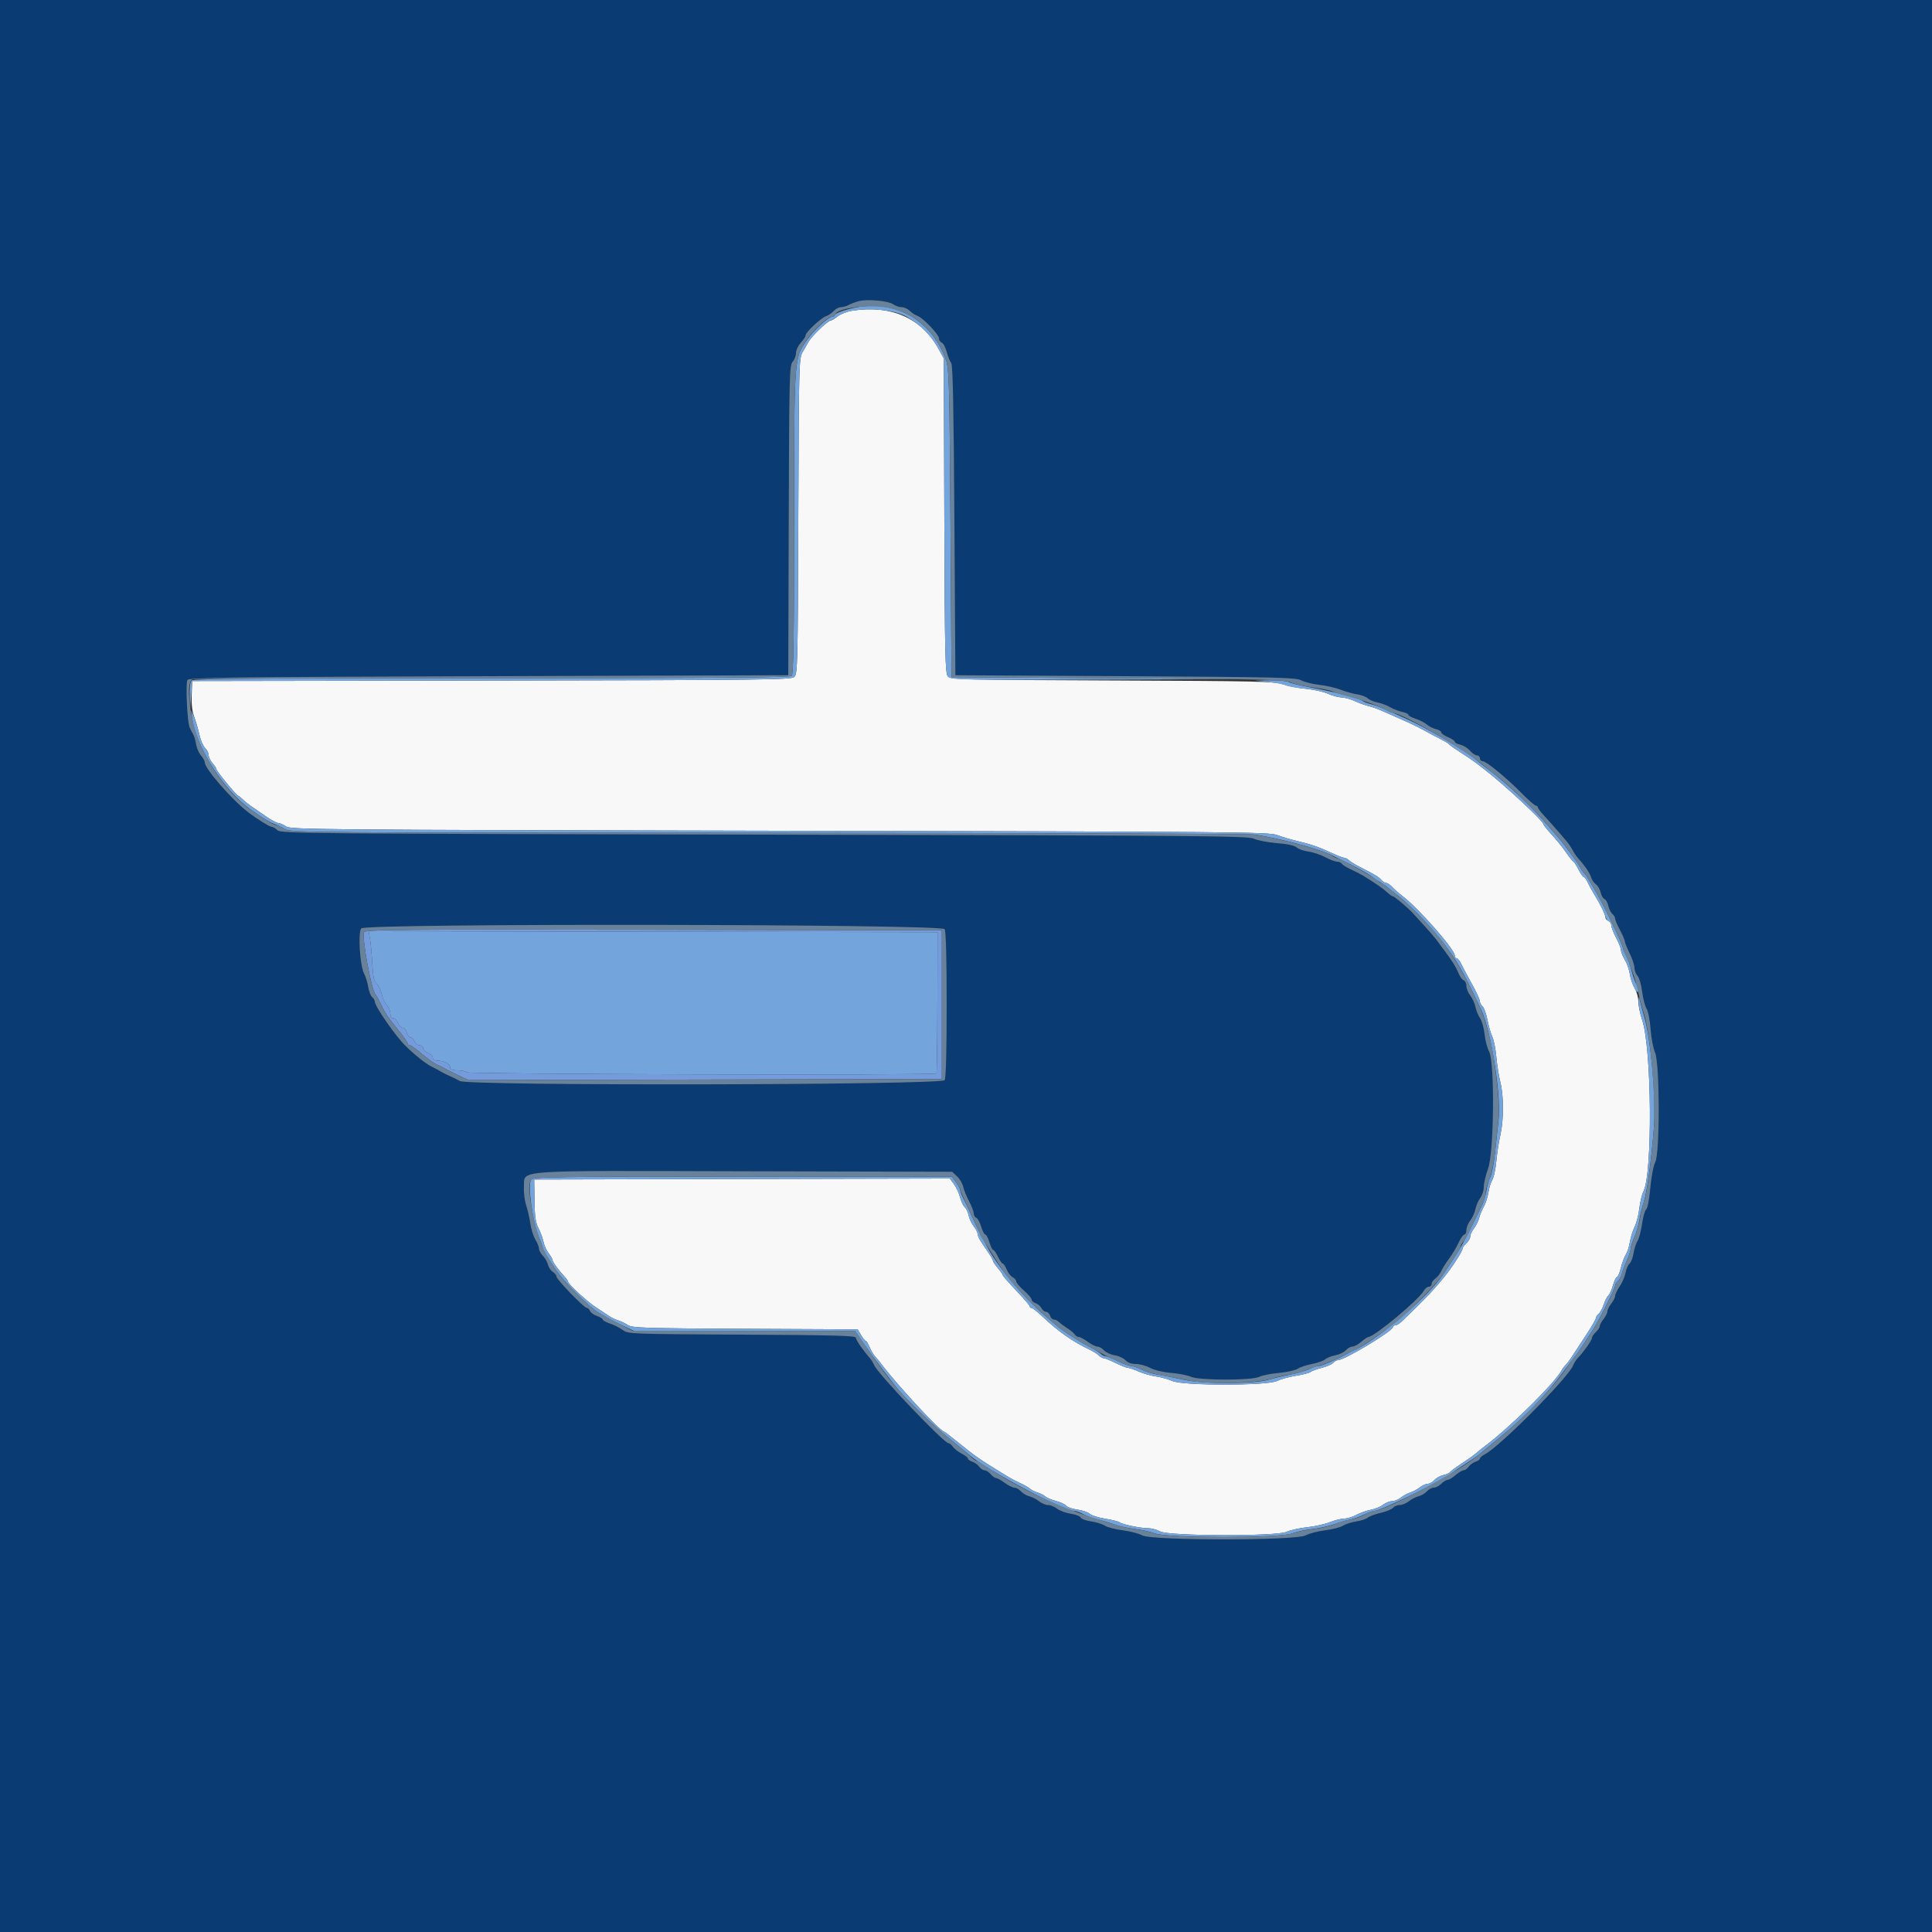 <svg id="svg" version="1.1" xmlns="http://www.w3.org/2000/svg" xmlns:xlink="http://www.w3.org/1999/xlink" width="400" height="400" viewBox="0, 0, 400,400"><rect x="0" y="0" width="400" height="400" fill="#333333" stroke="none"/><g id="svgg"><path id="path0" d="M176.378 64.337 C 175.376 64.492,174.046 65.020,173.424 65.510 C 172.801 65.999,172.119 66.400,171.908 66.400 C 171.393 66.400,168.073 69.583,167.476 70.650 C 167.214 71.117,166.640 72.107,166.200 72.850 C 165.420 74.166,165.397 75.025,165.285 106.852 C 165.176 137.614,165.128 139.541,164.455 140.151 C 163.804 140.740,158.198 140.807,101.770 140.899 L 39.800 141.000 39.684 143.847 C 39.606 145.747,39.783 147.276,40.218 148.447 C 40.576 149.411,41.063 151.085,41.300 152.166 C 41.538 153.247,42.062 154.462,42.466 154.866 C 42.870 155.270,43.200 155.932,43.200 156.339 C 43.200 156.745,43.560 157.493,44.000 158.000 C 44.440 158.507,44.800 159.066,44.800 159.240 C 44.800 159.626,48.828 164.542,49.306 164.741 C 49.492 164.818,49.950 165.187,50.322 165.561 C 50.695 165.935,51.450 166.541,52.000 166.909 C 52.550 167.277,53.900 168.210,55.000 168.983 C 56.100 169.755,57.275 170.391,57.611 170.394 C 57.947 170.397,58.667 170.715,59.211 171.100 C 60.145 171.761,65.849 171.811,161.400 172.000 C 255.527 172.186,262.726 172.248,264.400 172.882 C 265.390 173.258,267.280 173.820,268.600 174.132 C 271.479 174.813,273.126 175.386,275.840 176.650 C 276.962 177.173,278.074 177.600,278.311 177.600 C 278.549 177.600,278.981 177.825,279.271 178.100 C 279.562 178.375,280.505 178.960,281.367 179.400 C 284.757 181.131,285.467 181.558,285.973 182.167 C 286.262 182.515,286.713 182.800,286.977 182.800 C 287.240 182.800,287.837 183.205,288.303 183.700 C 288.769 184.195,289.633 184.960,290.223 185.400 C 293.580 187.905,301.200 196.551,301.200 197.855 C 301.200 198.155,301.378 198.400,301.595 198.400 C 301.812 198.400,302.265 198.985,302.603 199.700 C 302.941 200.415,303.922 202.260,304.783 203.800 C 305.645 205.340,306.361 206.893,306.375 207.251 C 306.389 207.609,306.647 208.107,306.949 208.358 C 307.251 208.609,307.707 209.875,307.963 211.172 C 308.218 212.469,308.674 214.041,308.976 214.665 C 309.278 215.289,309.647 217.150,309.796 218.800 C 309.945 220.450,310.322 222.816,310.633 224.058 C 311.351 226.917,311.351 231.894,310.634 235.000 C 310.329 236.320,309.954 238.750,309.802 240.400 C 309.649 242.050,309.276 243.792,308.971 244.272 C 308.667 244.751,308.303 245.921,308.163 246.872 C 308.022 247.822,307.597 249.145,307.219 249.812 C 306.841 250.478,306.400 251.544,306.241 252.180 C 306.081 252.816,305.602 253.780,305.175 254.322 C 304.749 254.864,304.400 255.616,304.400 255.992 C 304.400 256.368,304.040 257.002,303.600 257.400 C 303.160 257.798,302.797 258.321,302.793 258.562 C 302.786 258.986,301.125 261.642,299.697 263.513 C 297.569 266.302,295.146 268.877,290.186 273.621 C 289.738 274.050,289.153 274.400,288.886 274.400 C 288.619 274.400,288.400 274.556,288.400 274.747 C 288.400 275.561,278.376 281.600,277.025 281.600 C 276.735 281.600,276.290 281.850,276.037 282.156 C 275.783 282.461,274.729 282.924,273.693 283.185 C 272.658 283.446,271.601 283.833,271.345 284.045 C 271.089 284.258,269.737 284.611,268.340 284.830 C 266.943 285.049,265.170 285.537,264.400 285.914 C 262.349 286.919,244.957 286.922,242.715 285.918 C 241.899 285.553,240.369 285.129,239.315 284.978 C 238.262 284.826,236.645 284.364,235.722 283.951 C 234.799 283.538,233.809 283.198,233.522 283.196 C 233.235 283.194,232.100 282.750,231.000 282.209 C 229.900 281.668,228.788 281.219,228.529 281.213 C 228.269 281.206,227.801 280.943,227.487 280.630 C 227.173 280.316,226.305 279.770,225.558 279.416 C 222.074 277.764,219.154 275.714,215.876 272.617 C 214.819 271.618,213.784 270.800,213.576 270.800 C 213.369 270.800,213.200 270.652,213.200 270.471 C 213.200 270.290,211.940 268.818,210.400 267.200 C 208.860 265.582,207.600 264.138,207.600 263.991 C 207.600 263.844,207.150 263.201,206.600 262.562 C 206.051 261.923,205.601 261.258,205.600 261.084 C 205.600 260.910,205.240 260.235,204.800 259.584 C 204.360 258.933,203.640 257.867,203.200 257.216 C 202.760 256.565,202.400 255.779,202.400 255.470 C 202.400 255.161,202.038 254.448,201.596 253.886 C 201.155 253.325,200.683 252.314,200.548 251.641 C 200.414 250.969,200.057 250.213,199.755 249.962 C 199.453 249.712,199.010 248.782,198.772 247.895 C 198.533 247.009,197.957 245.769,197.492 245.140 L 196.647 243.996 153.623 244.098 L 110.600 244.200 110.660 248.501 C 110.708 251.889,110.885 253.121,111.495 254.301 C 111.922 255.126,112.388 256.400,112.532 257.132 C 112.675 257.865,113.155 258.925,113.596 259.486 C 114.038 260.048,114.400 260.683,114.400 260.896 C 114.400 261.270,115.756 263.113,117.002 264.434 C 117.331 264.782,117.600 265.193,117.600 265.346 C 117.600 265.825,121.485 269.414,123.283 270.597 C 124.228 271.217,125.453 272.032,126.008 272.406 C 126.562 272.781,127.462 273.222,128.008 273.385 C 128.553 273.549,129.450 273.980,130.000 274.342 C 130.894 274.930,133.465 275.012,154.286 275.115 L 177.573 275.230 178.273 276.415 C 178.658 277.067,179.092 277.600,179.238 277.600 C 179.384 277.600,179.742 278.177,180.034 278.883 C 180.327 279.588,180.843 280.467,181.183 280.835 C 181.522 281.204,182.120 281.931,182.512 282.452 C 185.768 286.784,194.697 296.400,195.465 296.400 C 195.554 296.400,197.017 297.531,198.714 298.912 C 201.631 301.287,203.200 302.387,206.700 304.510 C 207.525 305.010,208.560 305.644,209.000 305.918 C 209.440 306.192,210.430 306.700,211.200 307.048 C 211.970 307.395,212.870 307.910,213.200 308.193 C 213.530 308.475,214.250 308.838,214.800 309.000 C 215.350 309.162,216.070 309.527,216.400 309.810 C 216.730 310.094,217.744 310.524,218.653 310.766 C 219.563 311.008,220.510 311.450,220.758 311.749 C 221.006 312.048,222.049 312.408,223.075 312.548 C 224.102 312.689,225.246 313.079,225.617 313.416 C 225.989 313.752,227.436 314.211,228.833 314.436 C 230.230 314.661,231.559 314.994,231.786 315.176 C 232.339 315.618,236.120 316.399,237.720 316.402 C 238.424 316.404,239.540 316.702,240.200 317.066 C 241.995 318.054,264.303 318.118,266.400 317.141 C 267.170 316.782,269.056 316.360,270.591 316.203 C 272.125 316.046,274.247 315.576,275.305 315.158 C 276.364 314.741,277.721 314.400,278.321 314.400 C 278.921 314.400,280.060 314.053,280.852 313.628 C 281.644 313.204,282.991 312.728,283.846 312.570 C 284.701 312.413,285.829 311.950,286.354 311.542 C 286.879 311.134,287.709 310.800,288.200 310.800 C 288.691 310.800,289.521 310.465,290.046 310.055 C 290.571 309.645,291.450 309.171,292.000 309.000 C 292.550 308.829,293.429 308.355,293.954 307.945 C 294.479 307.535,295.216 307.200,295.592 307.200 C 295.968 307.200,296.593 306.850,296.979 306.423 C 297.366 305.995,298.202 305.531,298.837 305.392 C 299.472 305.253,300.091 304.977,300.213 304.779 C 300.335 304.581,301.462 303.751,302.718 302.934 C 303.973 302.117,305.308 301.167,305.684 300.824 C 306.061 300.481,306.781 299.894,307.284 299.520 C 312.514 295.639,321.928 286.346,323.350 283.660 C 323.542 283.297,323.902 282.820,324.150 282.600 C 324.397 282.380,325.065 281.480,325.634 280.600 C 326.203 279.720,327.508 277.727,328.534 276.171 C 329.560 274.615,330.400 273.152,330.400 272.920 C 330.400 272.688,330.661 272.282,330.980 272.017 C 331.298 271.752,331.777 270.875,332.043 270.068 C 332.308 269.261,332.738 268.420,332.997 268.200 C 333.257 267.980,333.686 267.035,333.950 266.100 C 334.215 265.165,334.584 264.400,334.769 264.400 C 334.954 264.400,335.318 263.545,335.579 262.500 C 335.839 261.455,336.306 260.208,336.617 259.728 C 336.927 259.249,337.304 258.079,337.454 257.128 C 337.604 256.178,338.041 254.770,338.426 254.000 C 338.810 253.230,339.250 251.520,339.403 250.200 C 339.557 248.881,339.931 247.320,340.235 246.732 C 342.171 242.988,341.990 217.106,339.986 211.157 C 339.554 209.875,339.200 208.166,339.200 207.360 C 339.200 206.554,338.863 205.333,338.451 204.647 C 338.039 203.961,337.587 202.636,337.447 201.703 C 337.306 200.769,336.834 199.419,336.397 198.703 C 335.960 197.986,335.602 197.095,335.601 196.721 C 335.601 196.348,335.150 195.196,334.600 194.162 C 334.050 193.127,333.600 191.967,333.600 191.583 C 333.600 191.200,333.330 190.782,333.000 190.655 C 332.670 190.529,332.400 190.234,332.400 190.000 C 332.400 189.424,331.408 187.345,330.205 185.400 C 329.660 184.520,328.992 183.305,328.720 182.700 C 328.447 182.095,328.088 181.600,327.920 181.600 C 327.753 181.600,327.257 180.897,326.819 180.037 C 326.380 179.177,325.882 178.412,325.711 178.337 C 325.540 178.262,324.865 177.413,324.212 176.451 C 323.558 175.489,322.255 173.869,321.316 172.851 C 320.377 171.833,319.607 170.882,319.604 170.737 C 319.593 170.034,311.492 162.486,307.309 159.282 C 306.820 158.907,306.010 158.282,305.509 157.893 C 305.009 157.505,303.624 156.565,302.430 155.804 C 301.237 155.044,300.157 154.282,300.030 154.111 C 299.904 153.940,299.170 153.486,298.400 153.102 C 297.630 152.719,296.730 152.252,296.400 152.065 C 294.306 150.877,292.264 149.862,290.000 148.884 C 289.010 148.456,287.390 147.739,286.400 147.289 C 285.410 146.840,284.066 146.353,283.414 146.207 C 282.762 146.061,281.466 145.595,280.536 145.171 C 279.605 144.747,278.339 144.396,277.722 144.391 C 277.105 144.386,275.862 144.047,274.961 143.638 C 274.059 143.228,271.989 142.767,270.361 142.612 C 268.732 142.456,266.590 142.033,265.600 141.671 C 263.993 141.083,260.205 140.998,230.341 140.883 C 199.150 140.763,196.840 140.707,196.253 140.058 C 195.692 139.439,195.610 135.769,195.511 106.781 L 195.400 74.200 194.300 72.203 C 190.802 65.853,184.486 63.081,176.378 64.337 " stroke="none" fill="#f8f8f9" fill-rule="evenodd"></path><path id="path1" d="M0.000 200.000 L 0.000 400.000 200.000 400.000 L 400.000 400.000 400.000 200.000 L 400.000 0.000 200.000 0.000 L 0.000 0.000 0.000 200.000 M184.902 62.986 C 185.384 63.324,186.188 63.600,186.689 63.600 C 187.190 63.600,187.942 63.942,188.361 64.361 C 188.779 64.779,189.477 65.234,189.911 65.372 C 191.025 65.725,194.400 69.238,194.400 70.044 C 194.400 70.413,194.661 70.814,194.979 70.937 C 195.298 71.059,195.765 71.933,196.018 72.879 C 196.271 73.826,196.686 74.853,196.939 75.161 C 197.275 75.570,197.454 84.435,197.600 107.761 L 197.800 139.800 233.000 140.000 C 264.567 140.179,268.324 140.267,269.400 140.853 C 270.060 141.213,271.770 141.637,273.200 141.795 C 274.630 141.954,276.610 142.410,277.600 142.808 C 278.590 143.206,280.097 143.630,280.950 143.749 C 281.802 143.868,282.804 144.241,283.176 144.578 C 283.548 144.915,284.471 145.306,285.226 145.448 C 285.982 145.589,287.140 146.022,287.800 146.409 C 288.460 146.797,289.585 147.237,290.300 147.389 C 291.015 147.540,291.600 147.815,291.600 148.001 C 291.600 148.186,292.275 148.554,293.100 148.818 C 293.925 149.082,294.960 149.613,295.400 149.997 C 295.840 150.381,296.695 150.812,297.300 150.955 C 297.905 151.098,298.400 151.401,298.400 151.628 C 298.400 151.855,299.030 152.304,299.800 152.626 C 300.570 152.948,301.200 153.374,301.200 153.574 C 301.200 153.773,301.715 154.050,302.345 154.188 C 302.975 154.326,303.874 154.881,304.342 155.420 C 304.811 155.959,305.466 156.400,305.797 156.400 C 306.129 156.400,306.400 156.670,306.400 157.000 C 306.400 157.330,306.661 157.600,306.979 157.600 C 307.722 157.600,311.888 161.028,315.090 164.275 C 316.460 165.664,317.765 166.800,317.990 166.800 C 318.216 166.800,318.400 166.953,318.400 167.141 C 318.400 167.328,318.895 168.014,319.500 168.665 C 320.798 170.060,323.520 173.158,324.469 174.319 C 324.837 174.769,325.357 175.556,325.624 176.068 C 325.892 176.581,326.355 177.270,326.653 177.600 C 328.076 179.174,329.119 180.691,329.403 181.600 C 329.574 182.150,330.035 182.825,330.426 183.100 C 330.817 183.376,331.252 184.126,331.393 184.767 C 331.534 185.408,331.891 186.026,332.187 186.140 C 332.483 186.253,332.843 186.886,332.988 187.545 C 333.133 188.205,333.510 188.959,333.826 189.221 C 334.142 189.483,334.400 189.919,334.400 190.189 C 334.400 190.460,334.850 191.527,335.400 192.562 C 335.950 193.596,336.406 194.658,336.413 194.921 C 336.419 195.185,336.868 196.300,337.409 197.400 C 337.950 198.500,338.394 199.836,338.396 200.369 C 338.398 200.901,338.686 201.653,339.035 202.039 C 339.384 202.425,339.814 203.899,339.989 205.315 C 340.165 206.730,340.578 208.319,340.907 208.844 C 341.240 209.376,341.609 211.255,341.738 213.079 C 341.867 214.882,342.278 217.042,342.653 217.879 C 343.649 220.101,343.688 238.761,342.701 240.631 C 342.332 241.329,341.889 243.644,341.678 245.975 C 341.465 248.329,341.103 250.213,340.832 250.380 C 340.571 250.542,340.187 251.879,339.978 253.351 C 339.770 254.824,339.347 256.428,339.038 256.915 C 338.729 257.402,338.356 258.555,338.207 259.477 C 338.059 260.399,337.686 261.362,337.379 261.617 C 337.072 261.872,336.701 262.722,336.554 263.506 C 336.407 264.291,335.862 265.558,335.343 266.322 C 334.824 267.086,334.400 267.973,334.400 268.293 C 334.400 268.612,334.040 269.331,333.600 269.891 C 333.160 270.450,332.800 271.170,332.800 271.491 C 332.800 271.811,332.440 272.531,332.000 273.091 C 331.560 273.650,331.200 274.326,331.200 274.592 C 331.200 274.858,330.840 275.402,330.400 275.800 C 329.960 276.198,329.600 276.741,329.600 277.007 C 329.600 277.470,327.867 279.924,326.627 281.216 C 326.302 281.555,325.893 282.207,325.718 282.664 C 324.774 285.133,310.603 299.432,307.500 301.048 C 306.895 301.363,306.400 301.784,306.400 301.983 C 306.400 302.183,305.995 302.474,305.500 302.630 C 305.005 302.787,304.365 303.249,304.077 303.657 C 303.790 304.066,303.323 304.400,303.040 304.400 C 302.756 304.400,302.001 304.850,301.362 305.400 C 300.723 305.949,299.975 306.399,299.700 306.400 C 299.425 306.400,298.840 306.760,298.400 307.200 C 297.960 307.640,297.268 308.000,296.862 308.000 C 296.456 308.000,295.813 308.344,295.433 308.764 C 295.052 309.184,294.274 309.645,293.702 309.789 C 293.131 309.932,292.220 310.398,291.678 310.825 C 291.136 311.251,290.288 311.600,289.795 311.600 C 289.302 311.600,288.687 311.854,288.429 312.165 C 288.171 312.476,287.024 312.948,285.880 313.216 C 284.736 313.483,283.530 313.929,283.200 314.207 C 282.870 314.485,281.790 314.840,280.800 314.995 C 279.810 315.150,278.571 315.549,278.047 315.883 C 277.522 316.216,275.858 316.643,274.348 316.833 C 272.839 317.023,271.018 317.498,270.302 317.889 C 268.314 318.975,238.486 318.975,236.498 317.889 C 235.782 317.498,233.961 317.023,232.452 316.833 C 230.942 316.643,229.278 316.212,228.753 315.875 C 228.229 315.538,226.931 315.136,225.868 314.981 C 224.806 314.826,223.849 314.471,223.741 314.191 C 223.634 313.912,222.710 313.557,221.689 313.404 C 220.668 313.251,219.395 312.782,218.862 312.363 C 218.329 311.943,217.491 311.600,217.000 311.600 C 216.509 311.600,215.664 311.251,215.122 310.825 C 214.580 310.398,213.669 309.932,213.098 309.789 C 212.526 309.645,211.748 309.184,211.367 308.764 C 210.987 308.344,210.379 308.000,210.016 308.000 C 209.653 308.000,208.745 307.550,208.000 307.000 C 207.255 306.450,206.450 306.000,206.211 306.000 C 205.973 306.000,205.470 305.640,205.093 305.200 C 204.716 304.760,204.146 304.400,203.827 304.400 C 203.507 304.400,203.010 304.066,202.723 303.657 C 202.435 303.249,201.795 302.787,201.300 302.630 C 200.805 302.474,200.400 302.183,200.400 301.983 C 200.400 301.784,199.815 301.319,199.100 300.951 C 198.385 300.582,197.565 299.948,197.277 299.540 C 196.990 299.133,196.585 298.800,196.378 298.800 C 195.434 298.800,181.822 284.516,181.000 282.663 C 180.780 282.167,180.373 281.500,180.095 281.180 C 178.590 279.450,177.200 277.426,177.200 276.966 C 177.200 276.540,172.743 276.418,153.633 276.321 C 130.444 276.202,130.048 276.187,128.933 275.363 C 128.310 274.903,127.125 274.304,126.300 274.032 C 125.475 273.760,124.800 273.390,124.800 273.208 C 124.800 273.027,124.258 272.689,123.595 272.458 C 122.932 272.227,122.283 271.759,122.152 271.419 C 122.021 271.079,121.730 270.800,121.504 270.800 C 120.929 270.800,115.200 264.877,115.200 264.281 C 115.200 264.012,114.863 263.582,114.450 263.324 C 114.038 263.067,113.584 262.389,113.440 261.818 C 113.297 261.247,112.824 260.424,112.390 259.990 C 111.955 259.555,111.600 258.906,111.600 258.547 C 111.600 258.188,111.261 257.333,110.847 256.647 C 110.433 255.961,109.969 254.500,109.815 253.400 C 109.661 252.300,109.269 250.575,108.943 249.566 C 108.617 248.557,108.407 246.847,108.475 245.766 C 108.706 242.124,105.110 242.380,154.268 242.498 L 197.136 242.600 198.147 243.550 C 198.703 244.073,199.279 245.047,199.425 245.716 C 199.572 246.385,200.122 247.739,200.646 248.725 C 201.171 249.712,201.600 250.833,201.600 251.217 C 201.600 251.600,201.836 252.005,202.124 252.116 C 202.413 252.226,202.870 253.055,203.140 253.958 C 203.411 254.861,203.798 255.600,204.000 255.600 C 204.202 255.600,204.584 256.320,204.847 257.200 C 205.111 258.080,205.470 258.800,205.645 258.800 C 205.819 258.800,206.261 259.430,206.627 260.200 C 206.992 260.970,207.429 261.600,207.597 261.600 C 207.765 261.600,208.129 262.147,208.406 262.815 C 208.683 263.484,209.245 264.210,209.655 264.429 C 210.065 264.649,210.402 265.047,210.404 265.314 C 210.406 265.581,211.124 266.430,212.000 267.200 C 212.876 267.970,213.594 268.813,213.596 269.073 C 213.598 269.333,213.960 269.660,214.400 269.800 C 214.841 269.940,215.387 270.402,215.614 270.827 C 215.842 271.252,216.280 271.600,216.587 271.600 C 216.895 271.600,217.260 271.960,217.400 272.400 C 217.540 272.840,217.899 273.200,218.198 273.200 C 218.498 273.200,218.981 273.437,219.271 273.727 C 219.562 274.016,220.340 274.597,221.000 275.017 C 221.660 275.437,222.344 276.010,222.520 276.290 C 222.696 276.571,223.066 276.800,223.342 276.800 C 223.618 276.800,224.455 277.250,225.200 277.800 C 225.945 278.350,226.853 278.800,227.216 278.800 C 227.579 278.800,228.190 279.147,228.574 279.571 C 228.957 279.995,229.959 280.458,230.800 280.600 C 231.641 280.742,232.643 281.205,233.026 281.629 C 233.470 282.119,234.250 282.400,235.168 282.400 C 235.962 282.400,237.281 282.758,238.098 283.196 C 238.971 283.664,240.783 284.096,242.492 284.243 C 244.091 284.380,245.923 284.741,246.561 285.046 C 248.180 285.818,259.193 285.825,260.720 285.056 C 261.314 284.756,263.144 284.391,264.787 284.245 C 266.430 284.098,268.186 283.708,268.689 283.378 C 269.193 283.048,270.536 282.602,271.675 282.386 C 272.813 282.170,274.027 281.740,274.372 281.431 C 274.717 281.121,275.663 280.745,276.474 280.594 C 277.284 280.444,278.257 279.979,278.636 279.560 C 279.014 279.142,279.628 278.800,280.000 278.800 C 280.371 278.800,281.199 278.350,281.838 277.800 C 282.477 277.251,283.138 276.801,283.306 276.800 C 284.516 276.799,293.799 269.069,294.769 267.257 C 295.022 266.786,295.492 266.400,295.814 266.400 C 296.136 266.400,296.400 266.140,296.400 265.823 C 296.400 265.505,296.752 264.999,297.181 264.698 C 297.611 264.397,298.155 263.712,298.390 263.176 C 298.625 262.639,299.353 261.480,300.008 260.600 C 300.663 259.720,301.549 258.235,301.977 257.300 C 302.405 256.365,302.945 255.600,303.178 255.600 C 303.410 255.600,303.600 255.174,303.600 254.654 C 303.600 254.134,303.962 253.248,304.404 252.686 C 304.845 252.125,305.323 251.065,305.466 250.332 C 305.608 249.600,306.056 248.571,306.462 248.046 C 306.868 247.521,307.200 246.487,307.200 245.748 C 307.200 245.008,307.605 243.277,308.100 241.902 C 309.330 238.482,309.490 219.895,308.308 217.734 C 307.927 217.038,307.504 215.418,307.368 214.134 C 307.232 212.851,306.808 211.350,306.427 210.800 C 306.046 210.250,305.615 209.200,305.470 208.468 C 305.325 207.735,304.845 206.675,304.404 206.114 C 303.962 205.552,303.600 204.661,303.600 204.134 C 303.600 203.606,303.346 203.078,303.037 202.959 C 302.727 202.840,302.242 202.170,301.959 201.471 C 301.450 200.214,300.646 198.933,298.904 196.600 C 298.410 195.940,297.690 194.976,297.304 194.458 C 296.917 193.941,295.790 192.637,294.800 191.561 C 293.810 190.486,292.802 189.380,292.560 189.103 C 291.690 188.110,288.728 185.600,288.426 185.600 C 288.256 185.600,287.676 185.195,287.137 184.700 C 286.272 183.905,284.891 182.951,282.200 181.285 C 281.760 181.013,280.655 180.447,279.744 180.028 C 278.833 179.609,277.968 179.071,277.820 178.833 C 277.673 178.595,277.230 178.400,276.836 178.400 C 276.442 178.400,275.327 177.979,274.360 177.465 C 273.392 176.951,271.821 176.427,270.869 176.299 C 269.917 176.172,268.831 175.790,268.456 175.451 C 268.019 175.055,266.556 174.737,264.387 174.564 C 262.524 174.416,260.370 174.004,259.600 173.648 C 258.325 173.058,249.254 172.982,158.171 172.800 C 63.593 172.611,58.105 172.562,57.443 171.900 C 57.058 171.515,56.531 171.197,56.271 171.193 C 55.816 171.186,53.149 169.526,51.297 168.097 C 50.287 167.318,46.127 163.259,45.200 162.149 C 43.708 160.362,42.400 158.361,42.400 157.865 C 42.400 157.566,42.044 156.912,41.608 156.410 C 41.173 155.908,40.713 154.845,40.587 154.049 C 40.460 153.252,40.186 152.330,39.978 152.000 C 39.769 151.670,39.444 151.040,39.257 150.600 C 38.754 149.424,38.394 141.457,38.812 140.780 C 39.122 140.279,47.594 140.173,101.186 140.000 L 163.202 139.800 163.301 107.742 C 163.393 77.853,163.447 75.631,164.100 74.910 C 164.485 74.485,164.800 73.665,164.800 73.089 C 164.800 72.513,165.250 71.556,165.800 70.962 C 166.350 70.369,166.800 69.669,166.800 69.407 C 166.800 68.770,170.026 65.772,171.068 65.442 C 171.523 65.298,172.216 64.824,172.609 64.390 C 173.002 63.955,173.668 63.600,174.088 63.600 C 174.509 63.600,175.246 63.389,175.726 63.131 C 178.034 61.891,183.221 61.809,184.902 62.986 M195.586 192.374 C 195.850 192.867,196.000 198.527,196.000 208.000 C 196.000 217.473,195.850 223.133,195.586 223.626 C 195.027 224.670,97.002 224.851,95.200 223.811 C 94.650 223.494,93.750 223.047,93.200 222.817 C 92.650 222.587,91.840 222.186,91.400 221.924 C 90.960 221.662,89.970 221.131,89.200 220.742 C 88.067 220.170,85.683 218.254,83.909 216.489 C 81.779 214.370,77.600 208.325,77.600 207.362 C 77.600 207.107,77.352 206.693,77.050 206.441 C 76.747 206.190,76.382 205.249,76.238 204.350 C 76.095 203.452,75.697 202.173,75.354 201.510 C 74.508 199.876,74.095 193.049,74.791 192.211 C 75.681 191.138,195.011 191.299,195.586 192.374 " stroke="none" fill="#0b3b73" fill-rule="evenodd"></path><path id="path2" d="M175.817 63.971 C 174.287 64.370,172.967 64.899,172.884 65.148 C 172.801 65.397,172.523 65.601,172.267 65.601 C 171.497 65.604,168.415 68.435,167.064 70.381 C 164.384 74.238,164.430 73.591,164.414 108.220 C 164.403 131.953,164.285 139.555,163.920 139.920 C 163.551 140.289,149.209 140.400,101.800 140.400 C 54.391 140.400,40.049 140.511,39.680 140.880 C 39.382 141.178,39.227 142.429,39.272 144.180 L 39.344 147.000 39.572 144.000 L 39.800 141.000 101.770 140.899 C 158.198 140.807,163.804 140.740,164.455 140.151 C 165.128 139.541,165.176 137.614,165.285 106.852 C 165.397 75.025,165.420 74.166,166.200 72.850 C 166.640 72.107,167.214 71.117,167.476 70.650 C 168.031 69.658,171.377 66.400,171.841 66.400 C 172.015 66.400,172.865 65.910,173.729 65.310 C 176.288 63.538,184.399 63.674,187.671 65.545 C 190.431 67.123,192.828 69.530,194.300 72.203 L 195.400 74.200 195.511 106.781 C 195.612 136.209,195.686 139.432,196.273 140.081 C 196.890 140.763,198.537 140.795,228.162 140.704 L 259.400 140.607 228.200 140.404 L 197.000 140.200 196.784 108.400 C 196.591 79.897,196.498 76.399,195.890 74.657 C 192.844 65.926,184.783 61.635,175.817 63.971 M262.640 141.208 C 264.202 141.373,265.822 141.686,266.240 141.905 C 266.658 142.123,268.414 142.431,270.141 142.589 C 271.869 142.747,274.029 143.215,274.941 143.629 C 275.854 144.043,277.105 144.386,277.722 144.391 C 278.339 144.396,279.605 144.747,280.536 145.171 C 281.466 145.595,282.762 146.061,283.414 146.207 C 284.066 146.353,285.410 146.840,286.400 147.289 C 287.390 147.739,289.010 148.456,290.000 148.884 C 292.264 149.862,294.306 150.877,296.400 152.065 C 296.730 152.252,297.630 152.719,298.400 153.102 C 299.170 153.486,299.904 153.940,300.030 154.111 C 300.157 154.282,301.237 155.044,302.430 155.804 C 303.624 156.565,305.009 157.505,305.509 157.893 C 306.010 158.282,306.820 158.907,307.309 159.282 C 311.492 162.486,319.593 170.034,319.604 170.737 C 319.607 170.882,320.377 171.833,321.316 172.851 C 322.255 173.869,323.558 175.489,324.212 176.451 C 324.865 177.413,325.540 178.262,325.711 178.337 C 325.882 178.412,326.380 179.177,326.819 180.037 C 327.257 180.897,327.753 181.600,327.920 181.600 C 328.088 181.600,328.447 182.095,328.720 182.700 C 328.992 183.305,329.660 184.520,330.205 185.400 C 331.179 186.975,332.045 188.726,332.528 190.100 C 332.664 190.485,332.961 190.800,333.187 190.800 C 333.414 190.800,333.600 191.133,333.600 191.540 C 333.600 191.948,334.050 193.127,334.600 194.162 C 335.150 195.196,335.601 196.348,335.601 196.721 C 335.602 197.095,335.968 197.998,336.413 198.729 C 336.859 199.460,337.330 200.839,337.461 201.795 C 337.730 203.754,339.193 206.438,339.197 204.980 C 339.199 204.529,339.029 203.989,338.821 203.780 C 338.612 203.571,338.179 202.410,337.860 201.200 C 337.540 199.990,336.991 198.460,336.641 197.800 C 336.291 197.140,336.004 196.454,336.002 196.275 C 335.998 195.656,332.109 187.531,330.605 185.000 C 330.083 184.120,329.348 182.860,328.972 182.200 C 328.596 181.540,328.160 180.910,328.004 180.800 C 327.848 180.690,327.493 180.170,327.216 179.643 C 326.763 178.785,323.611 174.498,322.600 173.366 C 322.380 173.119,321.300 171.884,320.200 170.620 C 316.736 166.641,311.943 162.154,308.001 159.200 C 307.267 158.650,306.292 157.878,305.833 157.485 C 303.417 155.411,295.304 150.643,290.800 148.649 C 289.370 148.016,287.480 147.174,286.600 146.777 C 285.720 146.380,284.460 145.928,283.800 145.773 C 283.140 145.617,282.399 145.333,282.154 145.140 C 281.464 144.600,276.236 143.228,271.728 142.403 C 269.488 141.993,267.295 141.465,266.854 141.229 C 266.413 140.993,264.646 140.824,262.926 140.854 L 259.800 140.909 262.640 141.208 M39.747 148.400 C 40.493 154.567,46.292 163.693,52.008 167.694 C 54.541 169.467,55.990 170.343,56.831 170.610 C 57.334 170.769,58.297 171.237,58.972 171.648 C 60.163 172.374,63.197 172.398,159.000 172.428 C 213.340 172.445,258.700 172.603,259.800 172.781 C 265.345 173.674,272.887 175.688,275.600 177.000 C 281.164 179.691,283.355 180.890,284.625 181.940 C 284.859 182.134,285.430 182.495,285.894 182.743 C 286.358 182.992,286.977 183.421,287.269 183.697 C 287.561 183.974,288.453 184.687,289.251 185.283 C 290.961 186.559,294.787 190.345,296.885 192.837 C 301.015 197.742,302.463 200.142,306.635 209.000 C 308.713 213.412,310.828 226.744,310.261 231.859 C 310.118 233.147,309.803 236.088,309.561 238.396 C 309.319 240.704,308.874 243.070,308.572 243.654 C 308.270 244.238,307.903 245.500,307.758 246.458 C 307.612 247.416,307.266 248.650,306.989 249.200 C 306.713 249.750,305.665 251.910,304.661 254.000 C 303.657 256.090,302.063 258.948,301.118 260.351 C 300.173 261.754,299.220 263.194,299.000 263.551 C 296.366 267.822,285.611 277.135,280.724 279.377 C 279.996 279.711,279.130 280.143,278.800 280.338 C 277.207 281.277,273.645 282.800,273.040 282.800 C 272.666 282.800,271.817 283.081,271.153 283.425 C 270.488 283.768,268.652 284.302,267.072 284.611 C 265.493 284.920,263.570 285.376,262.800 285.624 C 259.901 286.558,249.204 286.589,245.113 285.676 C 243.071 285.220,240.590 284.725,239.600 284.576 C 238.610 284.426,237.132 283.966,236.316 283.552 C 235.500 283.138,234.510 282.794,234.116 282.787 C 233.722 282.781,232.500 282.332,231.400 281.791 C 230.300 281.250,229.188 280.806,228.929 280.804 C 228.669 280.802,228.219 280.575,227.929 280.300 C 227.638 280.025,226.770 279.478,226.000 279.084 C 223.613 277.862,220.156 275.665,218.945 274.600 C 218.695 274.380,217.534 273.390,216.365 272.400 C 211.659 268.415,206.210 261.839,204.103 257.600 C 203.830 257.050,203.432 256.330,203.219 256.000 C 203.006 255.670,202.267 254.140,201.578 252.600 C 200.888 251.060,199.981 249.145,199.562 248.346 C 199.143 247.546,198.800 246.683,198.800 246.429 C 198.800 246.175,198.406 245.435,197.925 244.784 L 197.050 243.600 153.774 243.600 C 114.945 243.600,110.444 243.665,109.977 244.228 C 109.227 245.132,110.181 252.638,111.444 255.769 C 111.970 257.072,112.400 258.294,112.400 258.485 C 112.400 258.676,112.732 259.320,113.137 259.916 C 113.543 260.512,114.393 261.810,115.026 262.800 C 116.605 265.268,122.248 270.895,124.200 271.946 C 125.080 272.420,126.070 272.974,126.400 273.175 C 126.730 273.377,127.980 274.005,129.179 274.571 L 131.357 275.600 154.212 275.600 L 177.067 275.600 178.634 277.899 C 180.510 280.653,185.005 286.632,186.168 287.923 C 189.103 291.180,193.268 295.163,196.477 297.781 C 198.524 299.451,200.470 301.050,200.800 301.334 C 204.375 304.407,220.152 312.800,222.354 312.800 C 222.716 312.800,223.639 313.136,224.406 313.547 C 225.173 313.957,226.430 314.422,227.200 314.579 C 227.970 314.736,229.500 315.185,230.600 315.577 C 231.700 315.968,233.674 316.410,234.987 316.558 C 236.300 316.706,238.190 317.125,239.187 317.488 C 241.857 318.462,264.953 318.463,267.491 317.490 C 268.421 317.133,270.311 316.718,271.691 316.567 C 273.071 316.416,275.100 315.971,276.200 315.579 C 277.300 315.186,278.830 314.738,279.600 314.583 C 280.370 314.429,281.668 313.964,282.484 313.551 C 283.300 313.138,284.256 312.800,284.609 312.800 C 285.884 312.800,299.052 306.335,300.773 304.864 C 301.118 304.569,302.308 303.759,303.418 303.064 C 304.528 302.369,305.698 301.576,306.018 301.303 C 306.338 301.029,308.220 299.483,310.200 297.866 C 315.597 293.461,320.218 288.723,323.530 284.200 C 324.657 282.660,325.815 281.130,326.103 280.800 C 326.390 280.470,327.143 279.390,327.775 278.400 C 328.408 277.410,329.265 276.101,329.680 275.492 C 330.794 273.858,334.400 266.746,334.400 266.183 C 334.400 265.916,334.652 265.489,334.961 265.233 C 335.269 264.977,335.642 264.286,335.790 263.697 C 335.938 263.109,336.405 261.866,336.829 260.936 C 337.253 260.005,337.604 258.919,337.609 258.522 C 337.614 258.125,337.961 257.042,338.382 256.117 C 338.802 255.191,339.274 253.571,339.430 252.517 C 339.586 251.462,339.973 249.880,340.291 249.000 C 340.923 247.247,341.834 240.669,342.396 233.800 C 342.898 227.665,341.833 215.241,340.390 210.400 C 339.964 208.970,339.547 207.350,339.462 206.800 C 339.361 206.137,339.291 206.310,339.254 207.313 C 339.225 208.145,339.554 209.875,339.986 211.157 C 341.990 217.106,342.171 242.988,340.235 246.732 C 339.931 247.320,339.557 248.881,339.403 250.200 C 339.250 251.520,338.810 253.230,338.426 254.000 C 338.041 254.770,337.604 256.178,337.454 257.128 C 337.304 258.079,336.927 259.249,336.617 259.728 C 336.306 260.208,335.839 261.455,335.579 262.500 C 335.318 263.545,334.954 264.400,334.769 264.400 C 334.584 264.400,334.215 265.165,333.950 266.100 C 333.686 267.035,333.257 267.980,332.997 268.200 C 332.738 268.420,332.308 269.261,332.043 270.068 C 331.777 270.875,331.298 271.752,330.980 272.017 C 330.661 272.282,330.400 272.688,330.400 272.920 C 330.400 273.152,329.560 274.615,328.534 276.171 C 327.508 277.727,326.203 279.720,325.634 280.600 C 325.065 281.480,324.397 282.380,324.150 282.600 C 323.902 282.820,323.542 283.297,323.350 283.660 C 321.928 286.346,312.514 295.639,307.284 299.520 C 306.781 299.894,306.061 300.481,305.684 300.824 C 305.308 301.167,303.973 302.117,302.718 302.934 C 301.462 303.751,300.335 304.581,300.213 304.779 C 300.091 304.977,299.472 305.253,298.837 305.392 C 298.202 305.531,297.366 305.995,296.979 306.423 C 296.593 306.850,295.968 307.200,295.592 307.200 C 295.216 307.200,294.479 307.535,293.954 307.945 C 293.429 308.355,292.550 308.829,292.000 309.000 C 291.450 309.171,290.571 309.645,290.046 310.055 C 289.521 310.465,288.691 310.800,288.200 310.800 C 287.709 310.800,286.879 311.134,286.354 311.542 C 285.829 311.950,284.701 312.413,283.846 312.570 C 282.991 312.728,281.644 313.204,280.852 313.628 C 280.060 314.053,278.921 314.400,278.321 314.400 C 277.721 314.400,276.364 314.741,275.305 315.158 C 274.247 315.576,272.125 316.046,270.591 316.203 C 269.056 316.360,267.170 316.782,266.400 317.141 C 264.303 318.118,241.995 318.054,240.200 317.066 C 239.540 316.702,238.424 316.404,237.720 316.402 C 236.120 316.399,232.339 315.618,231.786 315.176 C 231.559 314.994,230.230 314.661,228.833 314.436 C 227.436 314.211,225.989 313.752,225.617 313.416 C 225.246 313.079,224.102 312.689,223.075 312.548 C 222.049 312.408,221.006 312.048,220.758 311.749 C 220.510 311.450,219.563 311.008,218.653 310.766 C 217.744 310.524,216.730 310.094,216.400 309.810 C 216.070 309.527,215.350 309.162,214.800 309.000 C 214.250 308.838,213.530 308.475,213.200 308.193 C 212.870 307.910,211.970 307.395,211.200 307.048 C 210.430 306.700,209.440 306.192,209.000 305.918 C 208.560 305.644,207.525 305.010,206.700 304.510 C 203.200 302.387,201.631 301.287,198.714 298.912 C 197.017 297.531,195.554 296.400,195.465 296.400 C 194.697 296.400,185.768 286.784,182.512 282.452 C 182.120 281.931,181.522 281.204,181.183 280.835 C 180.843 280.467,180.327 279.588,180.034 278.883 C 179.742 278.177,179.384 277.600,179.238 277.600 C 179.092 277.600,178.658 277.067,178.273 276.415 L 177.573 275.230 154.286 275.115 C 133.465 275.012,130.894 274.930,130.000 274.342 C 129.450 273.980,128.553 273.549,128.008 273.385 C 127.462 273.222,126.562 272.781,126.008 272.406 C 125.453 272.032,124.228 271.217,123.283 270.597 C 121.485 269.414,117.600 265.825,117.600 265.346 C 117.600 265.193,117.331 264.782,117.002 264.434 C 115.756 263.113,114.400 261.270,114.400 260.896 C 114.400 260.683,114.038 260.048,113.596 259.486 C 113.155 258.925,112.675 257.865,112.532 257.132 C 112.388 256.400,111.922 255.126,111.495 254.301 C 110.885 253.121,110.708 251.889,110.660 248.501 L 110.600 244.200 153.623 244.098 L 196.647 243.996 197.492 245.140 C 197.957 245.769,198.533 247.009,198.772 247.895 C 199.010 248.782,199.453 249.712,199.755 249.962 C 200.057 250.213,200.414 250.969,200.548 251.641 C 200.683 252.314,201.155 253.325,201.596 253.886 C 202.038 254.448,202.400 255.161,202.400 255.470 C 202.400 256.003,202.648 256.431,204.726 259.484 C 205.207 260.190,205.600 260.910,205.600 261.084 C 205.601 261.258,206.051 261.923,206.600 262.562 C 207.150 263.201,207.600 263.844,207.600 263.991 C 207.600 264.138,208.860 265.582,210.400 267.200 C 211.940 268.818,213.200 270.290,213.200 270.471 C 213.200 270.652,213.369 270.800,213.576 270.800 C 213.784 270.800,214.819 271.618,215.876 272.617 C 219.154 275.714,222.074 277.764,225.558 279.416 C 226.305 279.770,227.173 280.316,227.487 280.630 C 227.801 280.943,228.269 281.206,228.529 281.213 C 228.788 281.219,229.900 281.668,231.000 282.209 C 232.100 282.750,233.235 283.194,233.522 283.196 C 233.809 283.198,234.799 283.538,235.722 283.951 C 236.645 284.364,238.262 284.826,239.315 284.978 C 240.369 285.129,241.899 285.553,242.715 285.918 C 244.957 286.922,262.349 286.919,264.400 285.914 C 265.170 285.537,266.943 285.049,268.340 284.830 C 269.737 284.611,271.089 284.258,271.345 284.045 C 271.601 283.833,272.658 283.446,273.693 283.185 C 274.729 282.924,275.783 282.461,276.037 282.156 C 276.290 281.850,276.735 281.600,277.025 281.600 C 278.376 281.600,288.400 275.561,288.400 274.747 C 288.400 274.556,288.619 274.400,288.886 274.400 C 289.153 274.400,289.738 274.050,290.186 273.621 C 295.146 268.877,297.569 266.302,299.697 263.513 C 301.125 261.642,302.786 258.986,302.793 258.562 C 302.797 258.321,303.160 257.798,303.600 257.400 C 304.040 257.002,304.400 256.368,304.400 255.992 C 304.400 255.616,304.749 254.864,305.175 254.322 C 305.602 253.780,306.081 252.816,306.241 252.180 C 306.400 251.544,306.841 250.478,307.219 249.812 C 307.597 249.145,308.022 247.822,308.163 246.872 C 308.303 245.921,308.667 244.751,308.971 244.272 C 309.276 243.792,309.649 242.050,309.802 240.400 C 309.954 238.750,310.329 236.320,310.634 235.000 C 311.351 231.894,311.351 226.917,310.633 224.058 C 310.322 222.816,309.945 220.450,309.796 218.800 C 309.647 217.150,309.278 215.289,308.976 214.665 C 308.674 214.041,308.218 212.469,307.963 211.172 C 307.707 209.875,307.251 208.609,306.949 208.358 C 306.647 208.107,306.389 207.609,306.375 207.251 C 306.361 206.893,305.645 205.340,304.783 203.800 C 303.922 202.260,302.941 200.415,302.603 199.700 C 302.265 198.985,301.812 198.400,301.595 198.400 C 301.378 198.400,301.200 198.155,301.200 197.855 C 301.200 196.551,293.580 187.905,290.223 185.400 C 289.633 184.960,288.769 184.195,288.303 183.700 C 287.837 183.205,287.240 182.800,286.977 182.800 C 286.713 182.800,286.262 182.515,285.973 182.167 C 285.467 181.558,284.757 181.131,281.367 179.400 C 280.505 178.960,279.562 178.375,279.271 178.100 C 278.981 177.825,278.549 177.600,278.311 177.600 C 278.074 177.600,276.962 177.173,275.840 176.650 C 273.126 175.386,271.479 174.813,268.600 174.132 C 267.280 173.820,265.390 173.258,264.400 172.882 C 262.726 172.248,255.527 172.186,161.400 172.000 C 65.849 171.811,60.145 171.761,59.211 171.100 C 58.667 170.715,57.947 170.397,57.611 170.394 C 57.275 170.391,56.100 169.755,55.000 168.983 C 53.900 168.210,52.550 167.277,52.000 166.909 C 51.450 166.541,50.695 165.935,50.322 165.561 C 49.950 165.187,49.492 164.818,49.306 164.741 C 48.828 164.542,44.800 159.626,44.800 159.240 C 44.800 159.066,44.440 158.507,44.000 158.000 C 43.560 157.493,43.200 156.745,43.200 156.339 C 43.200 155.932,42.870 155.270,42.466 154.866 C 42.062 154.462,41.538 153.247,41.300 152.166 C 41.062 151.085,40.577 149.480,40.223 148.600 L 39.577 147.000 39.747 148.400 M76.592 194.299 C 76.745 195.124,76.959 197.420,77.066 199.399 C 77.220 202.235,77.421 203.146,78.013 203.698 C 78.425 204.082,78.886 205.052,79.036 205.853 C 79.187 206.654,79.645 207.645,80.055 208.055 C 80.465 208.465,80.800 209.250,80.800 209.800 C 80.800 210.429,81.026 210.800,81.410 210.800 C 81.745 210.800,82.191 211.250,82.400 211.800 C 82.609 212.350,83.051 212.800,83.382 212.800 C 83.714 212.800,84.098 213.250,84.236 213.800 C 84.374 214.350,84.725 214.800,85.016 214.800 C 85.308 214.800,85.660 215.160,85.800 215.600 C 85.940 216.040,86.402 216.400,86.827 216.400 C 87.253 216.400,87.600 216.674,87.600 217.010 C 87.600 217.345,88.050 217.791,88.600 218.000 C 89.150 218.209,89.600 218.655,89.600 218.990 C 89.600 219.378,89.973 219.600,90.626 219.600 C 91.968 219.600,93.200 220.277,93.200 221.014 C 93.200 221.426,93.652 221.600,94.720 221.600 C 95.556 221.600,96.428 221.788,96.659 222.019 C 97.058 222.418,193.486 222.648,193.883 222.250 C 193.971 222.162,194.059 215.545,194.078 207.545 L 194.113 193.000 135.212 192.899 L 76.312 192.797 76.592 194.299 " stroke="none" fill="#74a4dc" fill-rule="evenodd"></path><path id="path3" d="M75.342 193.007 C 74.904 194.148,76.923 205.057,77.720 205.853 C 77.895 206.029,78.385 206.898,78.809 207.786 C 79.813 209.888,80.225 210.503,82.500 213.303 C 83.545 214.589,84.400 215.812,84.400 216.021 C 84.400 216.229,84.596 216.400,84.836 216.400 C 85.076 216.400,86.209 217.200,87.355 218.179 C 88.500 219.157,89.879 220.147,90.418 220.378 C 90.958 220.609,91.670 220.963,92.000 221.164 C 92.330 221.365,93.590 221.999,94.800 222.572 L 97.000 223.615 146.000 223.507 L 195.000 223.400 195.000 208.000 L 195.000 192.600 135.288 192.499 C 82.112 192.408,75.550 192.464,75.342 193.007 M194.078 207.545 C 194.059 215.545,193.971 222.162,193.883 222.250 C 193.486 222.648,97.058 222.418,96.659 222.019 C 96.428 221.788,95.556 221.600,94.720 221.600 C 93.652 221.600,93.200 221.426,93.200 221.014 C 93.200 220.277,91.968 219.600,90.626 219.600 C 89.973 219.600,89.600 219.378,89.600 218.990 C 89.600 218.655,89.150 218.209,88.600 218.000 C 88.050 217.791,87.600 217.345,87.600 217.010 C 87.600 216.674,87.253 216.400,86.827 216.400 C 86.402 216.400,85.940 216.040,85.800 215.600 C 85.660 215.160,85.308 214.800,85.016 214.800 C 84.725 214.800,84.374 214.350,84.236 213.800 C 84.098 213.250,83.714 212.800,83.382 212.800 C 83.051 212.800,82.609 212.350,82.400 211.800 C 82.191 211.250,81.745 210.800,81.410 210.800 C 81.026 210.800,80.800 210.429,80.800 209.800 C 80.800 209.250,80.465 208.465,80.055 208.055 C 79.645 207.645,79.187 206.654,79.036 205.853 C 78.886 205.052,78.425 204.082,78.013 203.698 C 77.421 203.146,77.220 202.235,77.066 199.399 C 76.959 197.420,76.745 195.124,76.592 194.299 L 76.312 192.797 135.212 192.899 L 194.113 193.000 194.078 207.545 " stroke="none" fill="#749cdc" fill-rule="evenodd"></path><path id="path4" d="M177.800 62.347 C 177.140 62.520,176.207 62.872,175.726 63.131 C 175.246 63.389,174.509 63.600,174.088 63.600 C 173.668 63.600,173.002 63.955,172.609 64.390 C 172.216 64.824,171.523 65.298,171.068 65.442 C 170.026 65.772,166.800 68.770,166.800 69.407 C 166.800 69.669,166.350 70.369,165.800 70.962 C 165.250 71.556,164.800 72.513,164.800 73.089 C 164.800 73.665,164.485 74.485,164.100 74.910 C 163.447 75.631,163.393 77.853,163.301 107.742 L 163.202 139.800 101.186 140.000 C 47.594 140.173,39.122 140.279,38.812 140.780 C 38.394 141.457,38.754 149.424,39.257 150.600 C 39.444 151.040,39.769 151.670,39.978 152.000 C 40.186 152.330,40.460 153.252,40.587 154.049 C 40.713 154.845,41.173 155.908,41.608 156.410 C 42.044 156.912,42.400 157.566,42.400 157.865 C 42.400 159.136,47.936 165.503,51.297 168.097 C 53.149 169.526,55.816 171.186,56.271 171.193 C 56.531 171.197,57.058 171.515,57.443 171.900 C 58.105 172.562,63.593 172.611,158.171 172.800 C 249.254 172.982,258.325 173.058,259.600 173.648 C 260.370 174.004,262.524 174.416,264.387 174.564 C 266.556 174.737,268.019 175.055,268.456 175.451 C 268.831 175.790,269.917 176.172,270.869 176.299 C 271.821 176.427,273.392 176.951,274.360 177.465 C 275.327 177.979,276.442 178.400,276.836 178.400 C 277.230 178.400,277.673 178.595,277.820 178.833 C 277.968 179.071,278.833 179.609,279.744 180.028 C 280.655 180.447,281.760 181.013,282.200 181.285 C 284.891 182.951,286.272 183.905,287.137 184.700 C 287.676 185.195,288.256 185.600,288.426 185.600 C 288.728 185.600,291.690 188.110,292.560 189.103 C 292.802 189.380,293.810 190.486,294.800 191.561 C 295.790 192.637,296.917 193.941,297.304 194.458 C 297.690 194.976,298.410 195.940,298.904 196.600 C 300.646 198.933,301.450 200.214,301.959 201.471 C 302.242 202.170,302.727 202.840,303.037 202.959 C 303.346 203.078,303.600 203.606,303.600 204.134 C 303.600 204.661,303.962 205.552,304.404 206.114 C 304.845 206.675,305.325 207.735,305.470 208.468 C 305.615 209.200,306.046 210.250,306.427 210.800 C 306.808 211.350,307.232 212.851,307.368 214.134 C 307.504 215.418,307.927 217.038,308.308 217.734 C 309.490 219.895,309.330 238.482,308.100 241.902 C 307.605 243.277,307.200 245.008,307.200 245.748 C 307.200 246.487,306.868 247.521,306.462 248.046 C 306.056 248.571,305.608 249.600,305.466 250.332 C 305.323 251.065,304.845 252.125,304.404 252.686 C 303.962 253.248,303.600 254.134,303.600 254.654 C 303.600 255.174,303.410 255.600,303.178 255.600 C 302.945 255.600,302.405 256.365,301.977 257.300 C 301.549 258.235,300.663 259.720,300.008 260.600 C 299.353 261.480,298.625 262.639,298.390 263.176 C 298.155 263.712,297.611 264.397,297.181 264.698 C 296.752 264.999,296.400 265.505,296.400 265.823 C 296.400 266.140,296.136 266.400,295.814 266.400 C 295.492 266.400,295.022 266.786,294.769 267.257 C 293.799 269.069,284.516 276.799,283.306 276.800 C 283.138 276.801,282.477 277.251,281.838 277.800 C 281.199 278.350,280.371 278.800,280.000 278.800 C 279.628 278.800,279.014 279.142,278.636 279.560 C 278.257 279.979,277.284 280.444,276.474 280.594 C 275.663 280.745,274.717 281.121,274.372 281.431 C 274.027 281.740,272.813 282.170,271.675 282.386 C 270.536 282.602,269.193 283.048,268.689 283.378 C 268.186 283.708,266.430 284.098,264.787 284.245 C 263.144 284.391,261.314 284.756,260.720 285.056 C 259.193 285.825,248.180 285.818,246.561 285.046 C 245.923 284.741,244.091 284.380,242.492 284.243 C 240.783 284.096,238.971 283.664,238.098 283.196 C 237.281 282.758,235.962 282.400,235.168 282.400 C 234.250 282.400,233.470 282.119,233.026 281.629 C 232.643 281.205,231.641 280.742,230.800 280.600 C 229.959 280.458,228.957 279.995,228.574 279.571 C 228.190 279.147,227.579 278.800,227.216 278.800 C 226.853 278.800,225.945 278.350,225.200 277.800 C 224.455 277.250,223.618 276.800,223.342 276.800 C 223.066 276.800,222.696 276.571,222.520 276.290 C 222.344 276.010,221.660 275.437,221.000 275.017 C 220.340 274.597,219.562 274.016,219.271 273.727 C 218.981 273.437,218.498 273.200,218.198 273.200 C 217.899 273.200,217.540 272.840,217.400 272.400 C 217.260 271.960,216.895 271.600,216.587 271.600 C 216.280 271.600,215.842 271.252,215.614 270.827 C 215.387 270.402,214.841 269.940,214.400 269.800 C 213.960 269.660,213.598 269.333,213.596 269.073 C 213.594 268.813,212.876 267.970,212.000 267.200 C 211.124 266.430,210.406 265.581,210.404 265.314 C 210.402 265.047,210.065 264.649,209.655 264.429 C 209.245 264.210,208.683 263.484,208.406 262.815 C 208.129 262.147,207.765 261.600,207.597 261.600 C 207.429 261.600,206.992 260.970,206.627 260.200 C 206.261 259.430,205.819 258.800,205.645 258.800 C 205.470 258.800,205.111 258.080,204.847 257.200 C 204.584 256.320,204.202 255.600,204.000 255.600 C 203.798 255.600,203.411 254.861,203.140 253.958 C 202.870 253.055,202.413 252.226,202.124 252.116 C 201.836 252.005,201.600 251.600,201.600 251.217 C 201.600 250.833,201.171 249.712,200.646 248.725 C 200.122 247.739,199.572 246.385,199.425 245.716 C 199.279 245.047,198.703 244.073,198.147 243.550 L 197.136 242.600 154.268 242.498 C 105.110 242.380,108.706 242.124,108.475 245.766 C 108.407 246.847,108.617 248.557,108.943 249.566 C 109.269 250.575,109.661 252.300,109.815 253.400 C 109.969 254.500,110.433 255.961,110.847 256.647 C 111.261 257.333,111.600 258.188,111.600 258.547 C 111.600 258.906,111.955 259.555,112.390 259.990 C 112.824 260.424,113.297 261.247,113.440 261.818 C 113.584 262.389,114.038 263.067,114.450 263.324 C 114.863 263.582,115.200 264.012,115.200 264.281 C 115.200 264.877,120.929 270.800,121.504 270.800 C 121.730 270.800,122.021 271.079,122.152 271.419 C 122.283 271.759,122.932 272.227,123.595 272.458 C 124.258 272.689,124.800 273.027,124.800 273.208 C 124.800 273.390,125.475 273.760,126.300 274.032 C 127.125 274.304,128.310 274.903,128.933 275.363 C 130.048 276.187,130.444 276.202,153.633 276.321 C 172.743 276.418,177.200 276.540,177.200 276.966 C 177.200 277.426,178.590 279.450,180.095 281.180 C 180.373 281.500,180.780 282.167,181.000 282.663 C 181.822 284.516,195.434 298.800,196.378 298.800 C 196.585 298.800,196.990 299.133,197.277 299.540 C 197.565 299.948,198.385 300.582,199.100 300.951 C 199.815 301.319,200.400 301.784,200.400 301.983 C 200.400 302.183,200.805 302.474,201.300 302.630 C 201.795 302.787,202.435 303.249,202.723 303.657 C 203.010 304.066,203.507 304.400,203.827 304.400 C 204.146 304.400,204.716 304.760,205.093 305.200 C 205.470 305.640,205.973 306.000,206.211 306.000 C 206.450 306.000,207.255 306.450,208.000 307.000 C 208.745 307.550,209.653 308.000,210.016 308.000 C 210.379 308.000,210.987 308.344,211.367 308.764 C 211.748 309.184,212.526 309.645,213.098 309.789 C 213.669 309.932,214.580 310.398,215.122 310.825 C 215.664 311.251,216.509 311.600,217.000 311.600 C 217.491 311.600,218.329 311.943,218.862 312.363 C 219.395 312.782,220.668 313.251,221.689 313.404 C 222.710 313.557,223.634 313.912,223.741 314.191 C 223.849 314.471,224.806 314.826,225.868 314.981 C 226.931 315.136,228.229 315.538,228.753 315.875 C 229.278 316.212,230.942 316.643,232.452 316.833 C 233.961 317.023,235.782 317.498,236.498 317.889 C 238.486 318.975,268.314 318.975,270.302 317.889 C 271.018 317.498,272.839 317.023,274.348 316.833 C 275.858 316.643,277.522 316.216,278.047 315.883 C 278.571 315.549,279.810 315.150,280.800 314.995 C 281.790 314.840,282.870 314.485,283.200 314.207 C 283.530 313.929,284.736 313.483,285.880 313.216 C 287.024 312.948,288.171 312.476,288.429 312.165 C 288.687 311.854,289.302 311.600,289.795 311.600 C 290.288 311.600,291.136 311.251,291.678 310.825 C 292.220 310.398,293.131 309.932,293.702 309.789 C 294.274 309.645,295.052 309.184,295.433 308.764 C 295.813 308.344,296.456 308.000,296.862 308.000 C 297.268 308.000,297.960 307.640,298.400 307.200 C 298.840 306.760,299.425 306.400,299.700 306.400 C 299.975 306.399,300.723 305.949,301.362 305.400 C 302.001 304.850,302.756 304.400,303.040 304.400 C 303.323 304.400,303.790 304.066,304.077 303.657 C 304.365 303.249,305.005 302.787,305.500 302.630 C 305.995 302.474,306.400 302.183,306.400 301.983 C 306.400 301.784,306.895 301.363,307.500 301.048 C 310.603 299.432,324.774 285.133,325.718 282.664 C 325.893 282.207,326.302 281.555,326.627 281.216 C 327.867 279.924,329.600 277.470,329.600 277.007 C 329.600 276.741,329.960 276.198,330.400 275.800 C 330.840 275.402,331.200 274.858,331.200 274.592 C 331.200 274.326,331.560 273.650,332.000 273.091 C 332.440 272.531,332.800 271.811,332.800 271.491 C 332.800 271.170,333.160 270.450,333.600 269.891 C 334.040 269.331,334.400 268.612,334.400 268.293 C 334.400 267.973,334.824 267.086,335.343 266.322 C 335.862 265.558,336.407 264.291,336.554 263.506 C 336.701 262.722,337.072 261.872,337.379 261.617 C 337.686 261.362,338.059 260.399,338.207 259.477 C 338.356 258.555,338.729 257.402,339.038 256.915 C 339.347 256.428,339.770 254.824,339.978 253.351 C 340.187 251.879,340.571 250.542,340.832 250.380 C 341.103 250.213,341.465 248.329,341.678 245.975 C 341.889 243.644,342.332 241.329,342.701 240.631 C 343.688 238.761,343.649 220.101,342.653 217.879 C 342.278 217.042,341.867 214.882,341.738 213.079 C 341.609 211.255,341.240 209.376,340.907 208.844 C 340.578 208.319,340.165 206.730,339.989 205.315 C 339.814 203.899,339.384 202.425,339.035 202.039 C 338.686 201.653,338.398 200.901,338.396 200.369 C 338.394 199.836,337.950 198.500,337.409 197.400 C 336.868 196.300,336.419 195.185,336.413 194.921 C 336.406 194.658,335.950 193.596,335.400 192.562 C 334.850 191.527,334.400 190.460,334.400 190.189 C 334.400 189.919,334.142 189.483,333.826 189.221 C 333.510 188.959,333.133 188.205,332.988 187.545 C 332.843 186.886,332.483 186.253,332.187 186.140 C 331.891 186.026,331.534 185.408,331.393 184.767 C 331.252 184.126,330.817 183.376,330.426 183.100 C 330.035 182.825,329.574 182.150,329.403 181.600 C 329.119 180.691,328.076 179.174,326.653 177.600 C 326.355 177.270,325.892 176.581,325.624 176.068 C 325.357 175.556,324.837 174.769,324.469 174.319 C 323.520 173.158,320.798 170.060,319.500 168.665 C 318.895 168.014,318.400 167.328,318.400 167.141 C 318.400 166.953,318.216 166.800,317.990 166.800 C 317.765 166.800,316.460 165.664,315.090 164.275 C 311.888 161.028,307.722 157.600,306.979 157.600 C 306.661 157.600,306.400 157.330,306.400 157.000 C 306.400 156.670,306.129 156.400,305.797 156.400 C 305.466 156.400,304.811 155.959,304.342 155.420 C 303.874 154.881,302.975 154.326,302.345 154.188 C 301.715 154.050,301.200 153.773,301.200 153.574 C 301.200 153.374,300.570 152.948,299.800 152.626 C 299.030 152.304,298.400 151.855,298.400 151.628 C 298.400 151.401,297.905 151.098,297.300 150.955 C 296.695 150.812,295.840 150.381,295.400 149.997 C 294.960 149.613,293.925 149.082,293.100 148.818 C 292.275 148.554,291.600 148.186,291.600 148.001 C 291.600 147.815,291.015 147.540,290.300 147.389 C 289.585 147.237,288.460 146.797,287.800 146.409 C 287.140 146.022,285.982 145.589,285.226 145.448 C 284.471 145.306,283.548 144.915,283.176 144.578 C 282.804 144.241,281.802 143.868,280.950 143.749 C 280.097 143.630,278.590 143.206,277.600 142.808 C 276.610 142.410,274.630 141.954,273.200 141.795 C 271.770 141.637,270.060 141.213,269.400 140.853 C 268.324 140.267,264.567 140.179,233.000 140.000 L 197.800 139.800 197.600 107.761 C 197.454 84.435,197.275 75.570,196.939 75.161 C 196.686 74.853,196.271 73.826,196.018 72.879 C 195.765 71.933,195.298 71.059,194.979 70.937 C 194.661 70.814,194.400 70.413,194.400 70.044 C 194.400 69.238,191.025 65.725,189.911 65.372 C 189.477 65.234,188.779 64.779,188.361 64.361 C 187.942 63.942,187.190 63.600,186.689 63.600 C 186.188 63.600,185.384 63.324,184.902 62.986 C 183.888 62.276,179.559 61.887,177.800 62.347 M184.462 63.841 C 189.805 65.057,193.873 68.919,195.908 74.708 C 196.499 76.390,196.597 80.133,196.787 108.400 L 197.000 140.200 231.400 140.419 C 261.666 140.612,265.968 140.715,267.200 141.274 C 267.970 141.624,270.091 142.107,271.914 142.348 C 273.736 142.589,275.567 142.968,275.983 143.191 C 276.398 143.413,277.787 143.859,279.069 144.181 C 282.182 144.964,285.962 146.328,286.965 147.030 C 287.412 147.344,288.035 147.600,288.349 147.600 C 290.263 147.600,303.604 155.385,307.543 158.800 C 307.923 159.130,309.127 160.085,310.217 160.922 C 312.699 162.827,317.569 167.546,320.200 170.593 C 321.300 171.868,322.380 173.113,322.600 173.362 C 323.640 174.537,326.766 178.791,327.216 179.643 C 327.493 180.170,327.848 180.690,328.004 180.800 C 328.160 180.910,328.596 181.540,328.972 182.200 C 329.348 182.860,330.080 184.120,330.599 185.000 C 332.116 187.573,336.000 195.626,336.000 196.200 C 336.000 196.372,336.333 197.252,336.740 198.156 C 337.876 200.679,338.840 203.593,339.269 205.800 C 339.482 206.900,339.931 208.610,340.267 209.600 C 341.669 213.735,342.890 227.843,342.380 234.000 C 341.812 240.850,340.950 247.245,340.410 248.600 C 340.148 249.260,339.767 250.818,339.564 252.062 C 339.361 253.306,338.840 255.106,338.406 256.062 C 337.972 257.018,337.614 258.125,337.609 258.522 C 337.604 258.919,337.253 260.005,336.829 260.936 C 336.405 261.866,335.938 263.109,335.790 263.697 C 335.642 264.286,335.269 264.977,334.961 265.233 C 334.652 265.489,334.400 265.948,334.400 266.255 C 334.400 266.833,330.844 273.767,329.622 275.570 C 329.239 276.137,328.411 277.410,327.783 278.400 C 327.156 279.390,326.448 280.380,326.210 280.600 C 325.973 280.820,325.216 281.860,324.527 282.911 C 321.850 287.001,315.849 293.271,310.200 297.880 C 308.220 299.496,306.330 301.050,306.000 301.332 C 302.378 304.435,286.720 312.797,284.525 312.801 C 284.126 312.802,283.245 313.141,282.567 313.555 C 281.888 313.969,280.547 314.440,279.586 314.602 C 278.625 314.765,277.110 315.208,276.219 315.589 C 275.329 315.969,273.430 316.404,272.000 316.557 C 270.570 316.709,268.500 317.138,267.400 317.511 C 264.510 318.490,241.945 318.491,239.200 317.513 C 238.210 317.160,236.410 316.755,235.200 316.613 C 233.199 316.378,232.024 316.065,226.400 314.267 C 218.892 311.868,210.922 308.081,204.672 303.942 C 203.391 303.094,202.227 302.400,202.086 302.400 C 201.944 302.400,201.462 302.044,201.014 301.609 C 200.566 301.175,198.549 299.473,196.532 297.827 C 192.827 294.805,187.824 289.937,185.138 286.740 C 183.615 284.927,182.100 282.859,178.956 278.300 L 177.094 275.600 154.047 275.574 L 131.000 275.548 128.558 274.274 C 127.215 273.573,125.325 272.569,124.358 272.042 C 122.344 270.945,116.674 265.376,115.153 263.000 C 114.589 262.120,113.785 260.860,113.366 260.200 C 111.054 256.561,108.747 245.710,109.971 244.234 C 110.446 243.662,114.751 243.600,153.774 243.600 L 197.050 243.600 197.925 244.784 C 198.406 245.435,198.800 246.098,198.800 246.258 C 198.800 246.548,199.216 247.490,201.549 252.475 C 202.237 253.946,202.800 255.258,202.800 255.391 C 202.800 255.524,203.132 256.120,203.537 256.716 C 203.943 257.312,204.784 258.610,205.407 259.600 C 207.715 263.271,208.408 264.242,209.973 266.000 C 212.525 268.867,214.162 270.500,216.401 272.414 C 217.550 273.396,218.695 274.380,218.945 274.600 C 220.185 275.691,223.691 277.915,226.200 279.203 C 227.080 279.655,228.070 280.188,228.400 280.388 C 229.725 281.190,233.590 282.800,234.191 282.800 C 234.544 282.800,235.500 283.140,236.316 283.555 C 237.132 283.970,238.970 284.501,240.400 284.734 C 241.830 284.967,244.350 285.456,246.000 285.819 C 249.754 286.646,260.345 286.440,263.200 285.483 C 264.190 285.152,265.900 284.757,267.000 284.607 C 268.100 284.457,269.720 284.019,270.600 283.635 C 271.480 283.250,272.740 282.807,273.400 282.651 C 274.500 282.390,277.341 281.169,278.800 280.329 C 279.130 280.139,279.996 279.711,280.724 279.377 C 282.276 278.664,286.558 275.742,289.400 273.456 C 292.155 271.238,298.041 265.169,299.000 263.556 C 299.220 263.186,300.075 261.901,300.900 260.700 C 301.725 259.500,302.400 258.324,302.400 258.087 C 302.400 257.851,302.662 257.395,302.983 257.075 C 303.303 256.754,304.210 255.076,304.999 253.346 C 305.787 251.616,306.695 249.722,307.016 249.138 C 307.337 248.554,307.600 247.598,307.600 247.012 C 307.600 246.427,307.955 245.105,308.389 244.074 C 308.824 243.043,309.359 240.401,309.580 238.200 C 309.801 236.000,310.103 233.060,310.251 231.667 C 310.497 229.362,310.147 225.024,309.197 218.600 C 308.743 215.531,307.413 210.711,306.443 208.623 C 303.640 202.587,301.654 199.051,298.908 195.209 C 297.266 192.910,291.403 186.893,289.200 185.247 C 288.431 184.671,287.452 183.885,287.025 183.500 C 286.598 183.115,286.116 182.800,285.953 182.800 C 285.790 182.800,285.419 182.564,285.129 182.277 C 284.436 181.591,278.283 178.141,277.111 177.781 C 276.610 177.628,276.013 177.353,275.784 177.171 C 274.499 176.152,264.840 173.532,259.600 172.782 C 258.390 172.609,213.030 172.452,158.800 172.432 C 60.997 172.397,60.189 172.391,58.890 171.599 C 58.170 171.159,57.360 170.797,57.090 170.793 C 56.656 170.786,55.556 170.121,52.000 167.715 C 47.438 164.627,42.635 157.917,40.609 151.800 C 39.047 147.085,38.631 141.104,39.833 140.643 C 40.181 140.509,68.135 140.400,101.953 140.400 C 149.243 140.400,163.551 140.289,163.920 139.920 C 164.285 139.555,164.403 131.953,164.414 108.220 C 164.429 73.968,164.403 74.372,166.850 70.600 C 168.103 68.667,171.360 65.600,172.158 65.600 C 172.474 65.600,172.801 65.397,172.884 65.148 C 173.370 63.691,180.343 62.904,184.462 63.841 M74.791 192.211 C 74.095 193.049,74.508 199.876,75.354 201.510 C 75.697 202.173,76.095 203.452,76.238 204.350 C 76.382 205.249,76.747 206.190,77.050 206.441 C 77.352 206.693,77.600 207.107,77.600 207.362 C 77.600 208.325,81.779 214.370,83.909 216.489 C 85.683 218.254,88.067 220.170,89.200 220.742 C 89.970 221.131,90.960 221.662,91.400 221.924 C 91.840 222.186,92.650 222.587,93.200 222.817 C 93.750 223.047,94.650 223.494,95.200 223.811 C 97.002 224.851,195.027 224.670,195.586 223.626 C 195.850 223.133,196.000 217.473,196.000 208.000 C 196.000 198.527,195.850 192.867,195.586 192.374 C 195.011 191.299,75.681 191.138,74.791 192.211 M195.000 208.000 L 195.000 223.400 146.000 223.507 L 97.000 223.615 94.800 222.572 C 93.590 221.999,92.330 221.365,92.000 221.164 C 91.670 220.963,90.958 220.609,90.418 220.378 C 89.879 220.147,88.500 219.157,87.355 218.179 C 86.209 217.200,85.076 216.400,84.836 216.400 C 84.596 216.400,84.400 216.229,84.400 216.021 C 84.400 215.812,83.545 214.589,82.500 213.303 C 80.225 210.503,79.813 209.888,78.809 207.786 C 78.385 206.898,77.895 206.029,77.720 205.853 C 76.923 205.057,74.904 194.148,75.342 193.007 C 75.550 192.464,82.112 192.408,135.288 192.499 L 195.000 192.600 195.000 208.000 " stroke="none" fill="#67829a" fill-rule="evenodd"></path></g></svg>